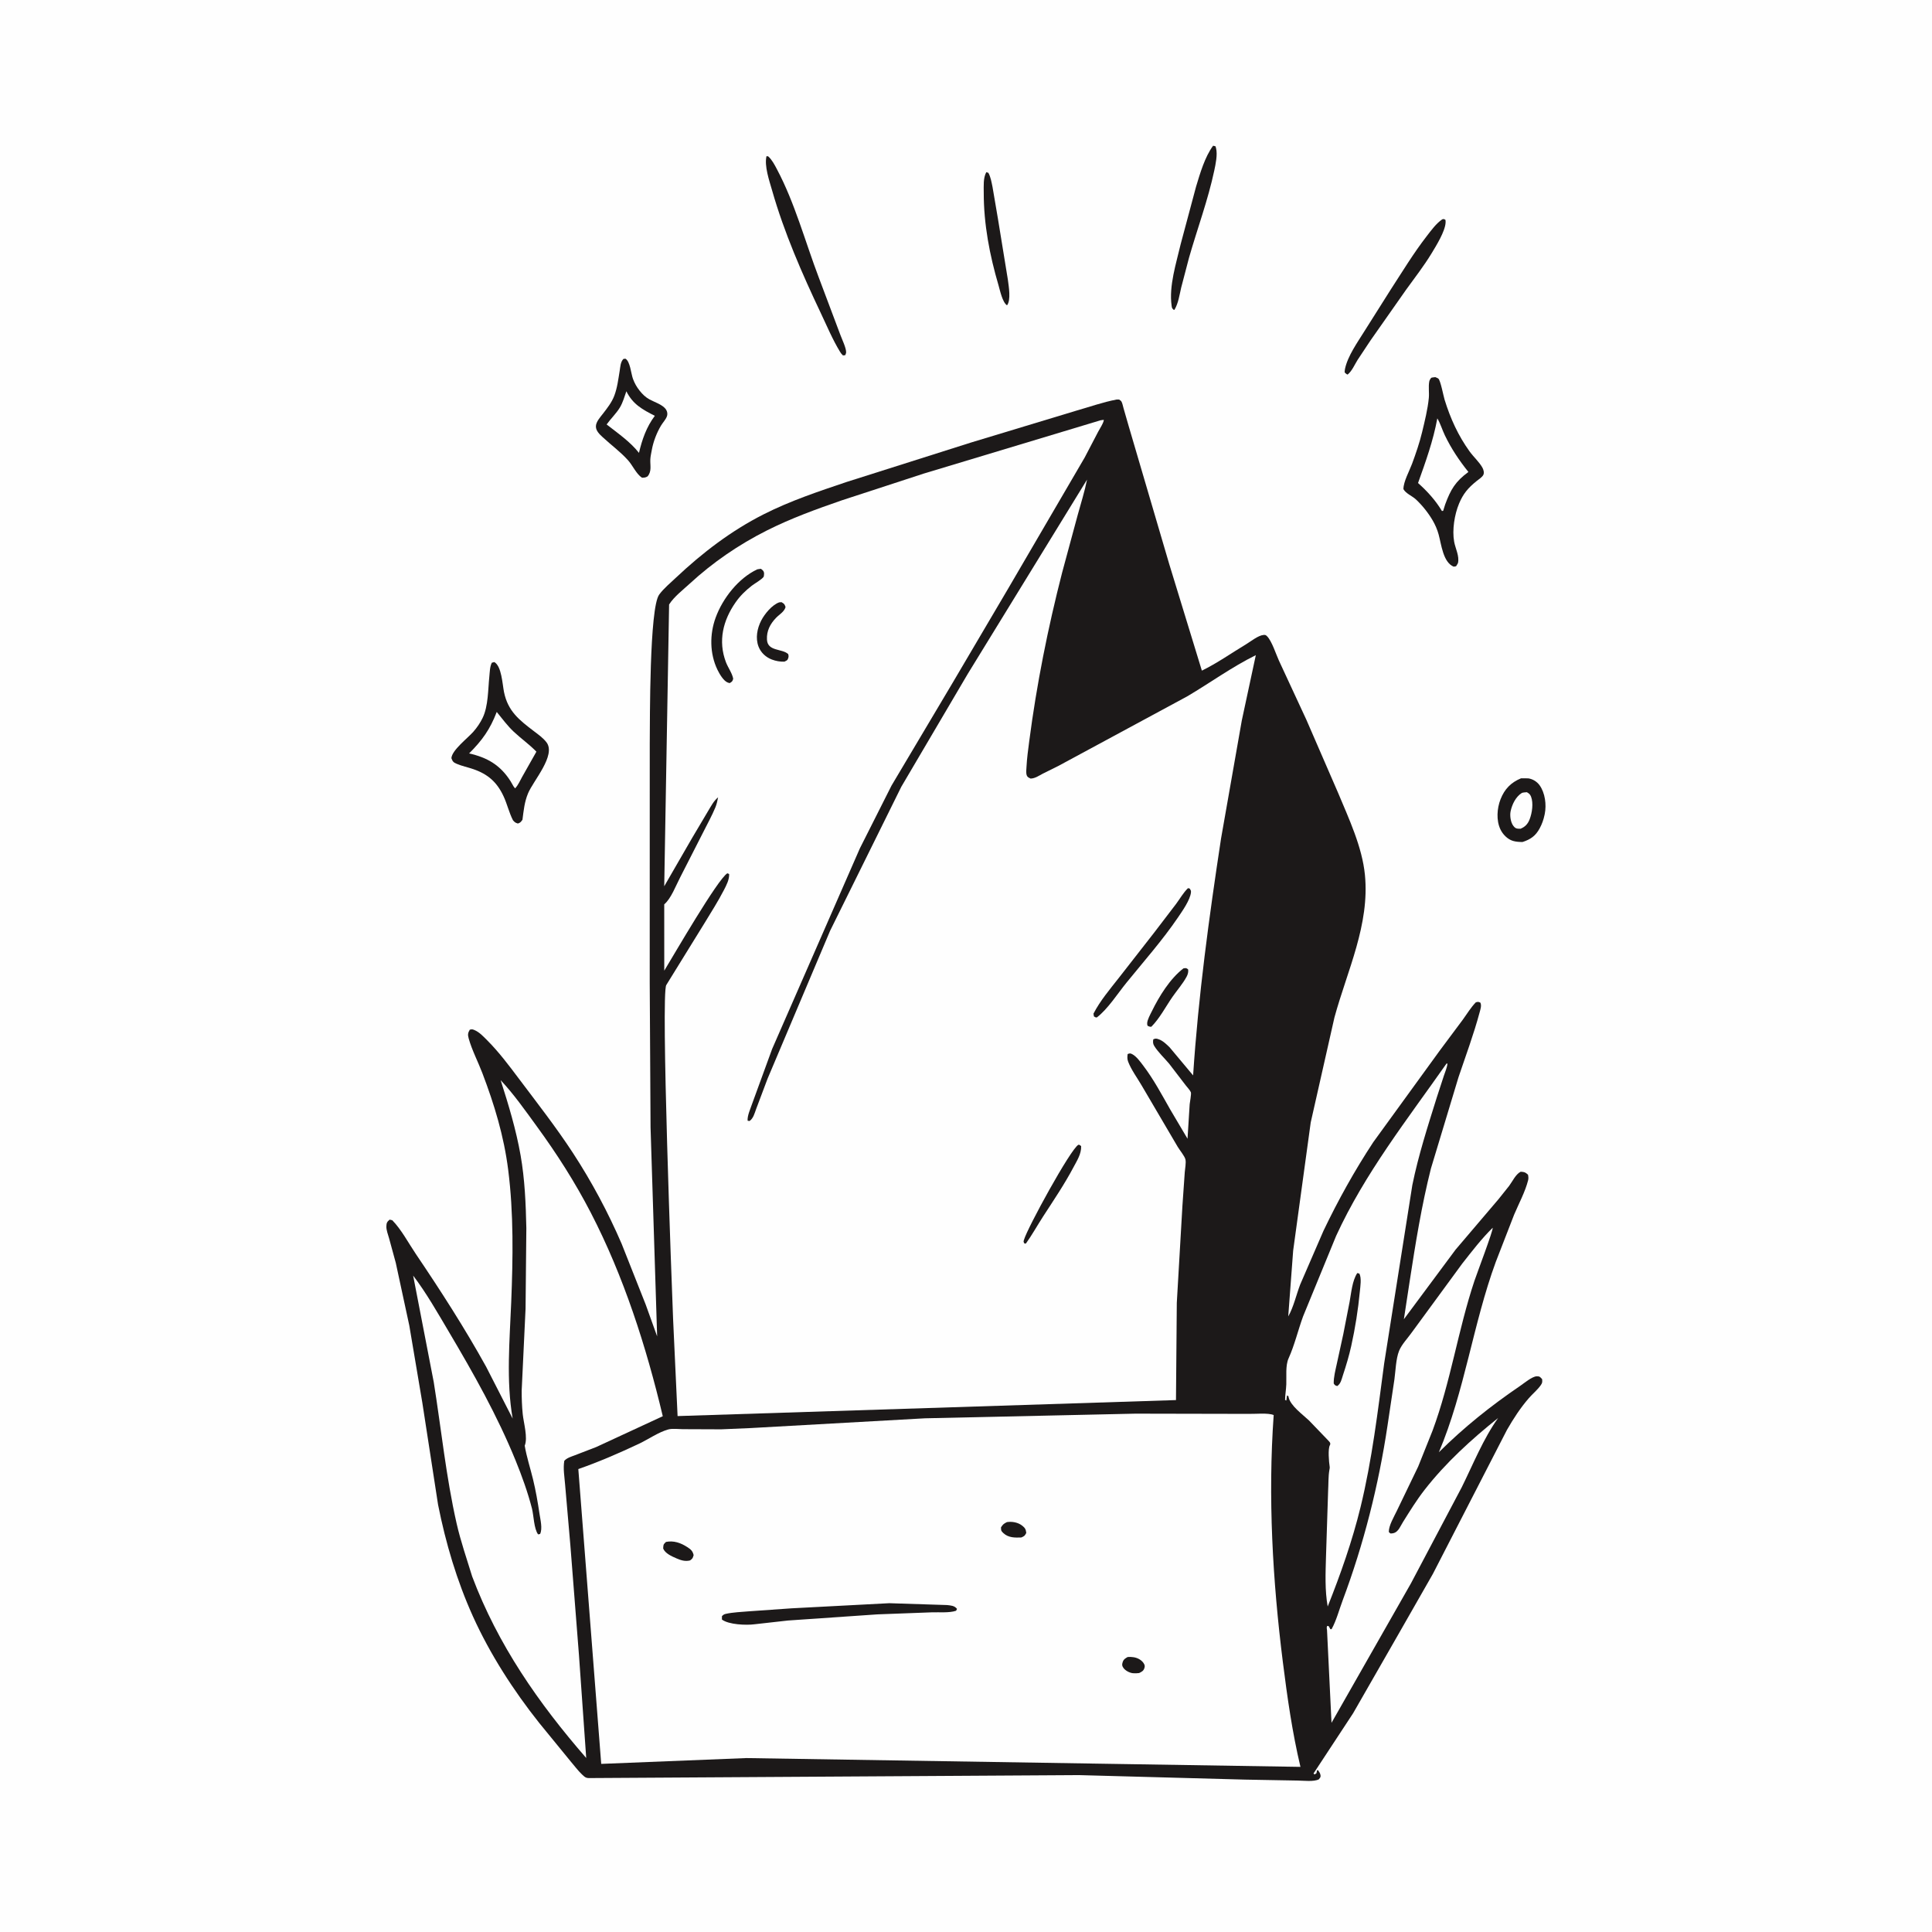 <svg version="1.1" xmlns="http://www.w3.org/2000/svg" style="display: block;" viewBox="0 0 2048 2048" width="1024" height="1024">
<path transform="translate(0,0)" fill="rgb(254,254,254)" d="M -0 -0 L 2048 0 L 2048 2048 L -0 2048 L -0 -0 z"/>
<path transform="translate(0,0)" fill="rgb(28,25,25)" d="M 1045.52 182.5 L 1047.74 183.221 C 1050.25 187.895 1051.06 193.144 1052.13 198.289 L 1057.85 231.848 L 1068.39 296.525 C 1069.32 303.651 1071.81 318.094 1067.5 323.645 C 1062.67 320.639 1060.03 307.791 1058.46 302.412 C 1049.06 270.423 1042.76 237.58 1042.81 204.176 C 1042.82 197.226 1042.12 188.714 1045.52 182.5 z"/>
<path transform="translate(0,0)" fill="rgb(28,25,25)" d="M 1285.93 154.5 C 1286.78 154.59 1287.67 154.894 1288.5 155.108 L 1289.05 157.007 C 1290.8 163.853 1288.61 173.977 1287.19 180.719 C 1280.55 212.065 1269.19 242.453 1260.4 273.238 L 1252.08 305 C 1250.23 312.866 1249.14 321.506 1244.91 328.5 L 1244.06 328.33 C 1242.35 326.7 1242.32 326.528 1241.97 324.12 C 1238.97 303.157 1246.86 278.999 1251.6 258.661 L 1267.83 198 C 1272.05 183.994 1277.18 166.299 1285.93 154.5 z"/>
<path transform="translate(0,0)" fill="rgb(28,25,25)" d="M 1528.83 232.5 C 1531.08 232.09 1529.95 231.98 1532.2 233 C 1532.41 234.397 1532.46 234.345 1532.38 236 C 1531.91 245.296 1522.3 260.687 1517.56 268.52 C 1509.39 282.016 1499.63 294.462 1490.43 307.254 L 1452.66 361.076 L 1439.06 381.595 C 1435.93 386.624 1433.13 393.366 1428.5 397.086 C 1427.04 396.477 1426.48 395.837 1425.38 394.73 C 1425.43 393.44 1425.5 392.267 1425.76 391 C 1428.65 377.352 1439 362.899 1446.27 351.204 L 1474.12 307.109 C 1486.54 288.021 1498.34 268.452 1512.31 250.427 C 1517.13 244.201 1522.28 237.014 1528.83 232.5 z"/>
<path transform="translate(0,0)" fill="rgb(28,25,25)" d="M 1612.38 825.024 L 1620 825.085 C 1624.78 825.793 1629.18 828.481 1632 832.374 C 1637.88 840.497 1639.47 853.055 1637.5 862.796 L 1637.24 864 C 1636.21 868.947 1634.57 873.544 1632.17 878 C 1627.82 886.093 1622.46 889.826 1613.89 892.572 C 1610.48 892.519 1607.07 892.358 1603.78 891.375 C 1598.04 889.658 1593.03 884.496 1590.5 879.164 C 1585.95 869.588 1586.84 856.944 1590.63 847.262 C 1594.89 836.394 1601.69 829.453 1612.38 825.024 z"/>
<path transform="translate(0,0)" fill="rgb(254,254,254)" d="M 1613.32 840.5 C 1615.01 839.967 1616.74 839.929 1618.5 839.762 C 1620.77 841.038 1622 841.98 1622.98 844.5 C 1625.65 851.355 1624.1 861.797 1621.45 868.577 C 1619.53 873.503 1616.68 876.504 1611.84 878.5 L 1609.01 878.432 C 1606.68 878.23 1605.63 877.257 1604.21 875.448 C 1601.34 871.766 1600.36 864.58 1601.28 860.122 C 1602.81 852.748 1606.78 844.483 1613.32 840.5 z"/>
<path transform="translate(0,0)" fill="rgb(28,25,25)" d="M 812.551 165.5 L 814.371 165.79 C 818.412 169.481 820.956 174.459 823.504 179.245 C 842.526 214.984 853.513 256.164 867.872 293.986 L 890.899 355.186 C 892.535 359.675 897.036 368.848 896.923 373.5 C 896.898 374.545 896.317 375.5 896.014 376.5 L 893.582 376.78 C 892.27 375.578 891.425 374.469 890.495 372.946 C 882.62 360.048 876.575 345.615 870.104 331.95 C 850.193 289.902 831.23 246.626 818.448 201.814 C 815.58 191.761 809.986 175.856 812.551 165.5 z"/>
<path transform="translate(0,0)" fill="rgb(28,25,25)" d="M 660.828 380.5 L 662.948 380.212 C 667.975 382.92 668.951 396.099 670.932 401.5 C 672.668 406.231 674.915 410.223 678.039 414.146 C 681.002 417.867 684.299 421.097 688.512 423.399 C 693.696 426.231 701.911 428.747 705.533 433.467 C 707.31 435.784 707.915 438.704 706.898 441.5 C 705.745 444.672 702.529 448.115 700.74 451.083 C 696.195 458.627 692.474 468.277 690.949 476.947 C 690.373 480.224 689.516 483.674 689.372 487 C 689.09 493.515 691.059 499.429 686.5 504.967 C 684.296 506.292 683.051 506.38 680.5 506.369 C 674.635 502.622 670.627 493.344 665.81 487.973 C 657.537 478.748 647.833 471.759 638.837 463.402 C 635.553 460.352 631.572 456.688 631.689 451.843 C 631.805 447.073 636.261 442.251 639.078 438.613 C 643.667 432.686 648.486 426.575 651.171 419.501 C 654.365 411.084 655.419 401.986 656.887 393.15 C 657.604 388.836 657.678 383.8 660.828 380.5 z"/>
<path transform="translate(0,0)" fill="rgb(254,254,254)" d="M 663.975 414.772 C 670.787 428.542 680.947 434.08 694.14 440.79 C 685.333 452.438 680.628 465.935 677.345 480.059 C 667.909 468.138 654.946 459.271 643.052 449.941 C 647.411 443.834 653.295 438.291 657.12 431.935 C 660.226 426.774 661.993 420.436 663.975 414.772 z"/>
<path transform="translate(0,0)" fill="rgb(28,25,25)" d="M 521.355 702.5 L 524.013 701.824 C 531.77 706.198 532.56 725.236 534.276 733.633 C 538.442 754.004 550.451 763.276 566.125 775.201 C 570.711 778.69 575.842 782.293 579.331 786.933 C 589.652 800.659 565.353 827.462 559.741 841 C 555.905 850.255 555.107 859.218 553.823 869 C 552.007 871.41 551.794 871.978 549 872.978 C 546.145 872.059 545.766 871.749 543.766 869.5 C 539.632 861.476 537.604 852.215 533.744 843.977 C 526.805 829.165 517.322 820.694 501.732 815.32 C 496.009 813.348 489.65 812.057 484.134 809.686 C 480.545 808.143 479.87 807.297 478.5 803.693 C 479.095 795.163 495.622 782.645 501.713 775.735 C 505.599 771.327 508.998 766.376 511.568 761.086 C 517.689 748.487 517.276 730.96 518.731 716.998 C 519.235 712.159 519.2 706.927 521.355 702.5 z"/>
<path transform="translate(0,0)" fill="rgb(254,254,254)" d="M 526.557 754.701 C 532.324 761.788 537.979 769.452 544.653 775.711 C 552.467 783.039 561.097 789.047 568.607 796.804 L 553.496 823.542 C 551.244 827.508 549.212 832.488 546 835.703 L 544.374 833.583 L 541.241 828.161 C 530.497 811.136 516.599 802.992 497.275 798.67 C 511.217 784.715 519.47 773.209 526.557 754.701 z"/>
<path transform="translate(0,0)" fill="rgb(28,25,25)" d="M 1517.1 400.5 C 1518.51 400.021 1520.03 399.962 1521.5 399.783 C 1522.56 400.299 1523.73 400.625 1524.68 401.331 C 1526.99 403.068 1530.15 419.882 1531.31 423.628 C 1537.45 443.508 1545.65 461.619 1557.82 478.535 C 1561.89 484.187 1568.28 489.901 1571.49 495.871 C 1572.68 498.075 1573.56 501.266 1572.28 503.603 C 1570.99 505.962 1567.22 508.34 1565.09 510.068 C 1556.29 517.178 1551.07 523.288 1546.69 533.762 C 1541.83 545.386 1539.21 561.826 1541.46 574.216 C 1542.8 581.578 1547.23 589.461 1545.5 596.895 C 1544.97 598.036 1544.16 599.182 1543.5 600.259 L 1541 600.695 C 1529.73 596.202 1527.9 577.061 1524.99 566.5 C 1523.57 561.322 1521.32 556.117 1518.6 551.5 C 1513.86 543.467 1507.84 535.922 1501.06 529.52 C 1497.01 525.694 1490.3 523.268 1487.69 518.5 C 1487.66 510.601 1494.07 499.15 1496.85 491.617 C 1500.87 480.705 1504.77 469.437 1507.48 458.123 C 1510.25 446.579 1513.45 433.806 1514.6 421.962 C 1515.14 416.335 1514.05 409.982 1515.06 404.5 C 1515.36 402.835 1516.15 401.848 1517.1 400.5 z"/>
<path transform="translate(0,0)" fill="rgb(254,254,254)" d="M 1523.63 443.492 C 1526.82 448.741 1528.92 455.898 1531.66 461.556 C 1538.47 475.666 1546.77 488.092 1556.57 500.289 C 1542.77 510.451 1537.84 518.787 1531.97 534.631 L 1529.81 541.5 L 1528.5 541.676 C 1521.77 530.407 1512.95 520.705 1503.18 512.026 C 1511.34 489.172 1519.22 467.408 1523.63 443.492 z"/>
<path transform="translate(0,0)" fill="rgb(28,25,25)" d="M 1183.8 423.5 L 1186.34 423.529 C 1187.12 424.186 1188.11 424.655 1188.69 425.5 C 1189.72 427.004 1190.47 431.029 1191.03 432.86 L 1196.45 451.685 L 1239.43 597.945 L 1274.03 710.906 C 1290.02 703.139 1305.69 692.084 1321 682.883 C 1325.97 679.895 1333.68 673.536 1339.5 673.068 C 1341.3 672.924 1341.89 673.178 1343.19 674.5 C 1348.25 679.64 1352.63 693.554 1355.71 700.248 L 1384.82 763 L 1418.58 840.777 C 1429.91 867.97 1443.96 897.767 1446.87 927.36 C 1452.08 980.286 1428.2 1028.62 1414.56 1078.56 L 1389.41 1189.87 L 1370.81 1325.65 L 1365.58 1395.45 C 1371.2 1385.73 1374.15 1372.36 1378.23 1361.71 L 1402.92 1304.76 C 1418.4 1272.38 1436.01 1240.69 1455.75 1210.71 L 1526.49 1113.27 L 1550.72 1080.78 C 1555.2 1074.61 1559.11 1067.99 1564.45 1062.5 C 1566.88 1061.88 1566.94 1061.82 1569.22 1062.81 C 1570.78 1065.86 1569.29 1070.02 1568.46 1073.15 C 1562.23 1096.41 1553.77 1119.06 1546.08 1141.86 L 1516.84 1238.68 C 1506.92 1277.96 1500.51 1317.99 1494.34 1358 L 1488.17 1398.45 L 1542.97 1324.68 L 1588.57 1271.09 L 1599.74 1257.08 C 1603.23 1252.4 1606.75 1244.65 1612 1242.07 C 1616.19 1242.4 1616.55 1242.47 1619.73 1245.19 C 1620.16 1247.33 1620.41 1248.99 1619.86 1251.14 C 1616.78 1263.35 1609.93 1275.97 1605.03 1287.6 L 1585.6 1337.66 C 1561.38 1403.7 1552.69 1474.65 1525.27 1539.43 C 1552.12 1512.77 1580.26 1490.32 1611.52 1469.04 C 1615.66 1466.23 1624.02 1459.12 1629 1458.93 C 1632.23 1458.8 1632.81 1459.84 1634.75 1462.03 C 1634.93 1465.09 1635.07 1465.81 1633.22 1468.44 C 1629.72 1473.41 1624.6 1477.52 1620.6 1482.14 C 1611.6 1492.54 1604.29 1503.83 1597.44 1515.74 L 1518.91 1668.4 L 1481.73 1733.48 L 1434.37 1816.09 L 1392.37 1880 L 1393.5 1880.99 L 1395.5 1879.69 L 1396.15 1876.5 L 1397.28 1876.6 C 1398.57 1878.54 1399.54 1879.74 1399.85 1882.12 C 1400.1 1884.07 1399.13 1884.62 1398.07 1886.14 C 1392.67 1888.94 1381.88 1887.53 1375.67 1887.47 L 1319.75 1886.46 L 1143.75 1881.69 L 625.989 1884.82 C 621.25 1885.04 620.314 1884.17 616.911 1880.96 C 612.527 1876.83 608.877 1871.7 604.91 1867.16 L 571.576 1826.37 C 544.318 1792.05 519.501 1753.59 501.407 1713.59 C 484.266 1675.7 472.459 1635.72 464.357 1594.99 L 447.7 1487 L 433.887 1405.18 L 419.519 1338.58 L 412.399 1312.51 C 411.358 1308.82 409.428 1303.88 409.558 1300 C 409.682 1296.29 410.287 1295.21 413 1292.85 L 415.822 1293.5 C 425.353 1303.16 433.225 1318.06 440.876 1329.37 C 467.038 1368.04 492.683 1407.94 515.305 1448.78 L 543.451 1503.78 C 536.417 1463.75 540.294 1420.66 541.914 1380.23 C 543.779 1333.68 544.574 1286.34 538.7 1240.04 C 534.154 1204.22 524.141 1171.24 511.37 1137.64 C 506.809 1125.64 500.192 1112.98 496.811 1100.76 C 495.714 1096.79 495.952 1094.92 498.007 1091.5 C 500.202 1091.06 500.571 1090.93 502.655 1091.79 C 508.234 1094.08 512.416 1098.74 516.6 1102.93 C 528.826 1115.19 539.365 1129.24 549.752 1143.06 C 569.34 1169.13 589.436 1194.78 607.284 1222.1 C 627.183 1252.56 644.527 1285 658.94 1318.4 L 684.477 1382.92 L 696.599 1416.62 L 689.61 1195.02 L 688.736 1041 L 688.769 788.132 C 689.016 763.803 688.316 644.404 698.792 630.263 C 703.641 623.717 710.62 617.927 716.554 612.339 C 744.567 585.957 775.04 562.642 809.467 545.211 C 837.705 530.913 867.473 520.994 897.38 510.93 L 1029.3 469.105 L 1140.76 435.374 C 1154.96 431.349 1169.32 426.22 1183.8 423.5 z"/>
<path transform="translate(0,0)" fill="rgb(254,254,254)" d="M 1582.3 1301.5 C 1583.08 1303.89 1565.24 1350.9 1562.97 1357.72 C 1545.53 1409.96 1537.84 1464.69 1518.58 1516.5 L 1503.35 1554.57 L 1480.63 1601.71 C 1477.69 1607.89 1472.1 1617.08 1472.2 1624 L 1473.85 1625.5 C 1481.73 1625.88 1483.5 1619.34 1487.21 1613.43 C 1494.5 1601.79 1501.64 1590.17 1510.09 1579.32 C 1532.51 1550.56 1559.71 1525.82 1588.11 1503.11 C 1572.26 1525.25 1561.58 1552.17 1549.51 1576.54 L 1495.69 1678.37 L 1411.46 1826.26 L 1406.7 1728.06 C 1406.42 1726.18 1406.1 1725.31 1406.89 1723.5 L 1408.5 1723.8 L 1410.24 1726.96 L 1411.5 1727.02 C 1416.61 1717.86 1419.53 1706.47 1423.23 1696.6 C 1445.64 1636.8 1461.39 1574.38 1470.82 1511.21 L 1478.14 1462.17 C 1479.41 1453.04 1479.69 1440.45 1483.07 1432 C 1485.82 1425.12 1492.44 1418.34 1496.77 1412.15 L 1549.95 1339.58 C 1560.06 1326.7 1570.61 1312.94 1582.3 1301.5 z"/>
<path transform="translate(0,0)" fill="rgb(254,254,254)" d="M 1533.3 1127.5 L 1534.37 1127.38 C 1533.93 1131.74 1531.91 1136.27 1530.53 1140.43 L 1523 1163.5 C 1513.39 1194.23 1503.56 1224.64 1497.13 1256.26 L 1467.31 1445.08 C 1460.48 1496.17 1454.48 1547.35 1442.25 1597.55 C 1433.45 1633.63 1421.14 1668.5 1407.41 1702.96 C 1404.33 1685.92 1405.11 1667.49 1405.61 1650.25 L 1407.86 1580.42 C 1408.29 1573.25 1407.97 1565.26 1409.2 1558.24 C 1409.44 1556.84 1409.72 1555.96 1409.48 1554.5 C 1408.73 1549.81 1407.51 1535.86 1409.74 1531.95 C 1411.18 1529.42 1408.59 1527.78 1406.77 1525.71 L 1387.6 1505.77 C 1381.02 1499.51 1367.81 1490.12 1365.96 1481.06 L 1365.77 1480 L 1364.27 1479.2 L 1363.57 1484.6 L 1362.22 1484 C 1362.31 1478.43 1363.32 1473.02 1363.53 1467.47 C 1363.86 1459.1 1362.51 1447.51 1365.95 1439.91 C 1372.34 1425.76 1375.96 1410.1 1381.3 1395.47 L 1416.37 1310.04 C 1446.9 1243.57 1491.62 1186.9 1533.3 1127.5 z"/>
<path transform="translate(0,0)" fill="rgb(28,25,25)" d="M 1438.77 1349.5 L 1441 1350.05 C 1443.46 1354.87 1442 1363.65 1441.5 1369 C 1439.69 1388.21 1436.55 1407.93 1432.37 1426.77 C 1430.03 1437.31 1426.95 1447.59 1423.55 1457.82 C 1422.18 1461.94 1421.35 1466.82 1417.5 1469.28 C 1415.15 1468.5 1415.11 1468.58 1413.8 1466.5 C 1413.7 1459.6 1415.6 1452.59 1417.04 1445.87 L 1423.92 1414.36 L 1430.65 1379.89 C 1432.43 1370.26 1433.38 1357.71 1438.77 1349.5 z"/>
<path transform="translate(0,0)" fill="rgb(254,254,254)" d="M 530.702 1145 C 544.676 1159.88 556.881 1177.29 568.899 1193.78 C 590.407 1223.3 609.486 1253.06 626.282 1285.53 C 661.222 1353.07 685.062 1427.48 702.571 1501.25 L 632.096 1533.88 L 609.365 1542.65 C 605.356 1544.18 601.172 1545.3 598.172 1548.5 C 596.755 1557.02 598.435 1565.62 599.071 1574.16 L 604.602 1637.92 L 613.74 1754.64 L 621.41 1863.54 C 570.872 1805.46 527.722 1743.45 500.502 1671.07 C 494.775 1652.29 488.385 1634.09 484.019 1614.87 C 472.798 1565.49 467.785 1514.99 459.783 1465.05 L 437.955 1352.19 C 451.935 1370.54 463.996 1391.82 475.752 1411.67 C 501.932 1455.87 527.261 1500.74 546.651 1548.42 C 553.29 1564.75 559.48 1581.92 563.877 1599 C 565.816 1606.53 565.907 1620.39 570.4 1626.5 L 572.5 1626.12 C 575.302 1620.5 572.791 1610.71 571.889 1604.67 C 570.042 1592.31 567.963 1580.16 565 1568 C 562.118 1556.17 558.265 1544.51 556.223 1532.5 C 559.733 1523.91 555.029 1508.17 554.099 1498.9 C 553.268 1490.62 552.985 1482.37 553.005 1474.05 L 557.114 1387.3 L 557.946 1301.9 C 557.385 1276.06 556.327 1250.14 551.843 1224.65 C 547.08 1197.57 539.087 1171.15 530.702 1145 z"/>
<path transform="translate(0,0)" fill="rgb(254,254,254)" d="M 1203.55 1498.53 L 1323.57 1498.77 C 1330.5 1498.94 1344.34 1497.49 1350.16 1500.03 C 1343.97 1586.93 1349.03 1675.68 1359.9 1762 C 1364.63 1799.51 1369.81 1836.14 1378.53 1872.95 L 791.121 1863.63 L 637.313 1869.79 L 613.044 1557.27 C 634.825 1549.67 656.299 1540.35 677.178 1530.52 C 686.951 1525.92 698.282 1518 708.44 1515.26 C 712.754 1514.1 719.283 1514.97 723.786 1514.98 L 764.5 1515.14 L 795.352 1513.83 L 980.538 1503.46 L 1203.55 1498.53 z"/>
<path transform="translate(0,0)" fill="rgb(28,25,25)" d="M 1195.4 1756.5 C 1197.53 1756.28 1199.38 1756.42 1201.5 1756.71 C 1205.57 1757.27 1209.88 1759.43 1212.22 1762.94 C 1213.55 1764.93 1213.82 1766.16 1213.03 1768.5 C 1212.05 1771.37 1210 1772.28 1207.51 1773.5 C 1205.41 1773.76 1203.1 1773.89 1201 1773.68 C 1197.4 1773.33 1192.82 1770.93 1190.78 1767.92 C 1189.3 1765.74 1189.28 1764.54 1190.06 1762 C 1190.98 1759.01 1192.84 1757.9 1195.4 1756.5 z"/>
<path transform="translate(0,0)" fill="rgb(28,25,25)" d="M 1067.36 1613.5 C 1072.87 1612.62 1079.23 1613.78 1083.68 1617.34 C 1086.75 1619.79 1087.44 1621.24 1087.9 1625 C 1086.14 1628.2 1086 1628.26 1082.66 1629.79 C 1075.94 1630.06 1068.95 1630.13 1063.72 1625.24 C 1061.11 1622.79 1061.15 1622.61 1061.11 1619 C 1063.25 1615.8 1063.92 1615.26 1067.36 1613.5 z"/>
<path transform="translate(0,0)" fill="rgb(28,25,25)" d="M 705.964 1634.5 C 714.209 1632.9 721.5 1635.43 728.482 1639.94 C 732.328 1642.42 734.27 1644.09 735.274 1648.5 C 734.279 1651.84 734.27 1652.03 731.5 1654.12 C 726.324 1655.42 721.793 1653.99 717 1651.9 C 712.025 1649.73 705.108 1646.73 703.004 1641.5 C 703.258 1637.51 702.911 1637.42 705.964 1634.5 z"/>
<path transform="translate(0,0)" fill="rgb(28,25,25)" d="M 942.633 1699.46 L 1003.86 1701.42 C 1008.17 1701.92 1011.75 1702.01 1014.48 1705.5 L 1013.5 1707.47 C 1006.18 1709.92 995.677 1708.85 987.865 1709.13 L 930.022 1711.3 L 835.244 1717.82 L 799.656 1721.81 C 790.95 1722.95 772.357 1722.21 765.273 1716.78 L 765.298 1713.2 C 766.555 1711.9 767.428 1711.19 769.24 1710.79 C 777.072 1709.04 785.966 1708.75 793.998 1708.05 L 839.1 1704.89 L 942.633 1699.46 z"/>
<path transform="translate(0,0)" fill="rgb(254,254,254)" d="M 1166.69 445.5 L 1170 445.06 C 1170.57 447.066 1165.23 455.518 1164.03 457.778 L 1149.81 484.985 L 1069.16 623.126 L 1009.98 723.545 L 945.076 832.707 L 911.527 899.235 L 818.484 1111.98 L 797.241 1170.17 C 795.562 1175.2 792.049 1182.73 792.5 1187.98 L 794.5 1188.33 C 798.609 1185.55 799.865 1180.12 801.552 1175.58 L 813.636 1143.49 L 879.94 986.677 L 955.409 834.031 L 1025.86 714.351 L 1152.32 508.399 C 1149.79 520.977 1145.92 533.136 1142.52 545.485 L 1125.87 607.09 C 1110.82 665.751 1098.85 725.57 1091.04 785.636 C 1089.88 794.575 1088.62 803.598 1088.15 812.605 C 1088.01 815.315 1087.47 819.147 1088.36 821.737 C 1089.14 824.004 1090.53 824.294 1092.5 825.315 C 1097.37 825.146 1101.18 822.308 1105.4 820.129 L 1121.76 811.997 L 1258.35 738.256 C 1282.57 724.005 1306.06 706.853 1331.22 694.5 L 1316.32 763.933 L 1294.39 888.689 C 1281.7 971.993 1270.24 1055.85 1264.75 1139.98 L 1239.78 1110.13 C 1236.57 1107.02 1232.78 1103.29 1228.5 1101.76 C 1225.97 1100.85 1224.91 1100.57 1222.5 1101.77 C 1222.11 1104.8 1222.06 1106.43 1223.75 1109.1 C 1227.83 1115.52 1234.32 1121.6 1239.28 1127.49 L 1256.9 1150.47 C 1258.32 1152.37 1261.56 1155.72 1262.36 1157.82 C 1263.05 1159.64 1261.31 1168.12 1261.11 1170.5 L 1258.83 1207.11 L 1240.6 1176.31 C 1231.51 1160.37 1222.99 1144.22 1211.85 1129.56 C 1208.88 1125.65 1204.63 1119.75 1200.21 1117.46 C 1198.03 1116.33 1197.48 1116.54 1195.36 1117.34 C 1194.95 1120.34 1194.8 1122.6 1195.91 1125.5 C 1199.25 1134.24 1205.58 1142.62 1210.27 1150.74 L 1248.42 1215.69 C 1250.33 1218.98 1255.87 1225.59 1256.63 1229.1 C 1257.42 1232.75 1256.18 1238.71 1255.91 1242.5 L 1253.43 1278.04 L 1247.46 1381.03 L 1246.59 1484.14 L 718.272 1501.1 L 713.513 1398.35 C 712.159 1364.56 700.386 1053.67 706.282 1044.18 L 747.366 977.651 C 754.178 966.484 761.232 955.356 767.251 943.734 C 769.96 938.502 773.177 932.503 772.92 926.5 L 771 925.729 C 760.666 932.09 714.394 1012.13 704.149 1028.94 L 704.117 958.619 C 711.312 952.714 716.597 938.435 721.066 929.951 L 746.041 881 C 750.18 872.697 754.83 864.393 758.351 855.828 C 759.746 852.435 760.512 848.772 761.231 845.185 C 756.52 849.034 753.747 854.564 750.639 859.686 L 733.614 888.388 L 704.113 939.472 L 709.277 640.786 C 714.544 632.484 723.839 625.429 731.092 618.741 C 755.607 596.138 783.14 577.307 812.932 562.312 C 838.598 549.394 865.42 539.683 892.53 530.315 L 979.295 501.986 L 1166.69 445.5 z"/>
<path transform="translate(0,0)" fill="rgb(28,25,25)" d="M 1254.52 1026.5 C 1257.22 1026.17 1257.22 1025.93 1259.39 1027.5 L 1259.58 1028.69 C 1259.69 1031.11 1258.91 1033.39 1257.77 1035.5 C 1253.77 1042.86 1247.71 1049.75 1242.91 1056.67 C 1235.84 1066.87 1229.2 1079.68 1220.5 1088.36 C 1218.88 1088.66 1218.01 1087.99 1216.5 1087.4 C 1216.13 1086.17 1215.98 1085.98 1216.06 1084.5 C 1216.28 1080.8 1219.39 1075.29 1221.03 1071.93 C 1228.84 1055.98 1240.27 1037.44 1254.52 1026.5 z"/>
<path transform="translate(0,0)" fill="rgb(28,25,25)" d="M 826.045 638.5 L 828.429 638.332 C 831.461 640.167 831.498 640.184 832.739 643.5 C 831.256 648.646 826.282 651.172 822.704 654.872 C 816.438 661.352 812.532 668.782 813.01 678 C 813.669 690.736 829.076 687.33 835.5 693.344 C 836.036 695.274 836.087 695.92 835.466 697.916 C 834.731 700.281 833.549 700.247 831.5 701.387 C 826.848 701.503 822.558 700.781 818.188 699.127 C 811.833 696.721 806.51 691.805 804.062 685.394 C 800.644 676.444 802.63 666.117 806.9 657.823 C 810.539 650.752 818.432 641.152 826.045 638.5 z"/>
<path transform="translate(0,0)" fill="rgb(28,25,25)" d="M 1143.13 1213.5 C 1144.87 1213.6 1144.8 1213.91 1146.06 1215 C 1146.31 1223.26 1141.67 1230.27 1137.92 1237.36 C 1128.41 1255.31 1116.92 1272.27 1105.88 1289.3 C 1099.68 1298.87 1094.12 1308.92 1087.5 1318.21 L 1085.95 1318.19 C 1084.81 1316.17 1084.87 1316.35 1085.47 1314.25 C 1089 1301.83 1134.73 1218.17 1143.13 1213.5 z"/>
<path transform="translate(0,0)" fill="rgb(28,25,25)" d="M 802.837 603.5 L 806.5 602.938 C 808.451 604.167 809.871 605.453 809.96 608 C 809.97 608.276 809.789 610.981 809.5 611.412 C 807.553 614.313 799.972 618.524 796.915 620.895 C 790.284 626.038 784.588 631.609 779.77 638.507 C 766.408 657.635 761.016 679.473 769.493 701.877 C 771.698 707.704 776.132 713.524 777.233 719.5 C 776.284 722.518 776.194 722.415 773.5 724.125 L 771.616 723.588 C 767.054 722.02 762.596 714.252 760.5 709.906 C 752.258 692.817 752.181 672.362 758.597 654.753 C 766.069 634.246 782.78 612.835 802.837 603.5 z"/>
<path transform="translate(0,0)" fill="rgb(28,25,25)" d="M 1259.31 941.5 L 1261.1 941.87 C 1262.1 943.591 1262.67 943.892 1262.46 945.973 C 1261.66 954.03 1253.14 966.013 1248.67 972.597 C 1232.3 996.677 1212.35 1019.22 1193.97 1041.86 C 1184.48 1053.55 1174.6 1069.3 1162.75 1078.5 C 1161.12 1078.61 1160.94 1078.21 1159.58 1077.41 L 1159.14 1074.5 C 1166.22 1060.78 1176.46 1048.78 1185.93 1036.69 L 1223.29 988.834 L 1246.67 958.233 C 1250.82 952.666 1254.32 946.343 1259.31 941.5 z"/>
</svg>